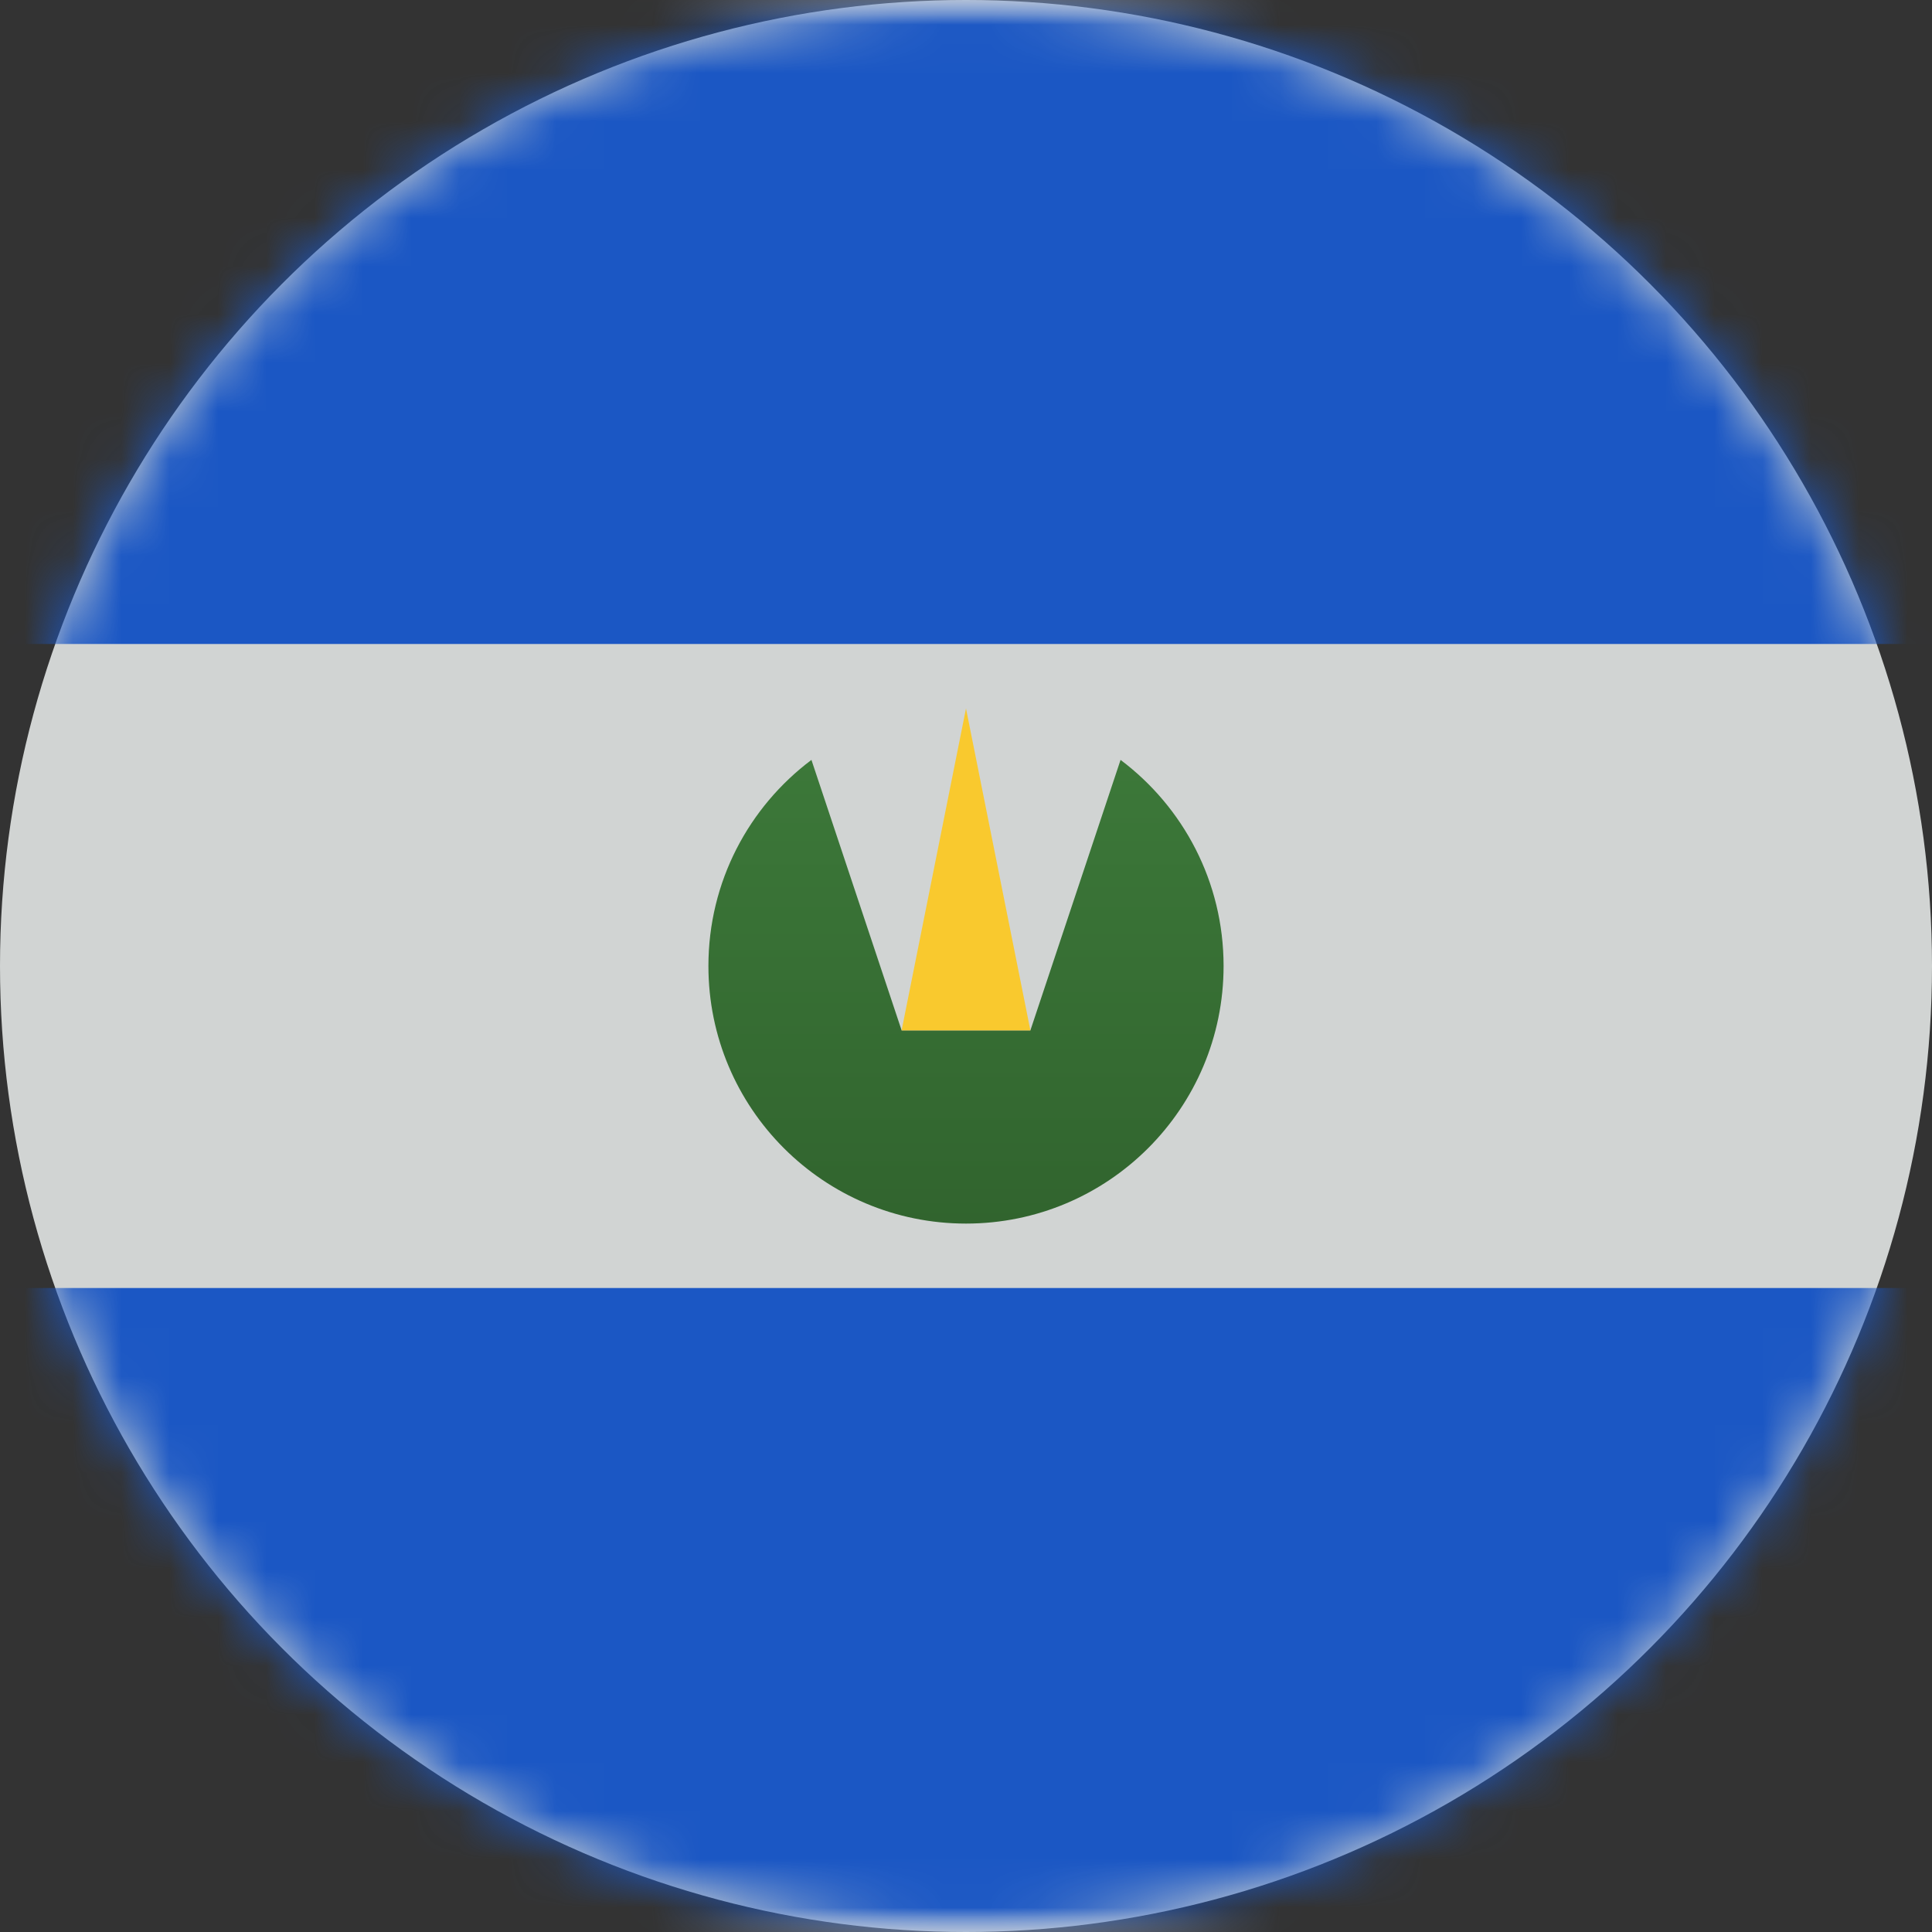 <svg xmlns="http://www.w3.org/2000/svg" xmlns:xlink="http://www.w3.org/1999/xlink" width="40" height="40" viewBox="0 0 40 40">
    <rect x="0" y="0" width="40" height="40" fill="#333333" stroke="none"/>
<defs>
        <linearGradient id="k8eqwvbr5e" x1="50%" x2="50%" y1="0%" y2="100%">
            <stop offset="0%" stop-color="#3C7839"/>
            <stop offset="100%" stop-color="#31642E"/>
        </linearGradient>
        <circle id="1xzl6qdaka" cx="20" cy="20" r="20"/>
        <rect id="nx92vdpkuc" width="56" height="40" x="0" y="0" rx="2"/>
    </defs>
    <g fill="none" fill-rule="evenodd">
        <mask id="drthwuvcyb" fill="#fff">
            <use xlink:href="#1xzl6qdaka"/>
        </mask>
        <use fill="#D1D4D3" xlink:href="#1xzl6qdaka"/>
        <g mask="url(#drthwuvcyb)">
            <g transform="translate(-8)">
                <mask id="ro14jergpd" fill="#fff">
                    <use xlink:href="#nx92vdpkuc"/>
                </mask>
                <rect width="55.5" height="39.5" x=".25" y=".25" stroke="#F5F5F5" stroke-width=".5" rx="2"/>
                <path fill="#1B57C4" d="M0 0H56V13.333H0zM0 26.667H56V40H0z" mask="url(#ro14jergpd)"/>
                <path fill="url(#k8eqwvbr5e)" d="M31.2 15.733c1.296.973 2.133 2.522 2.133 4.267 0 2.946-2.387 5.333-5.333 5.333S22.667 22.946 22.667 20c0-1.745.837-3.294 2.133-4.267l1.867 5.6h2.666z" mask="url(#ro14jergpd)"/>
                <path fill="#F9C92E" d="M28 14.667L29.333 21.333 26.667 21.333z" mask="url(#ro14jergpd)"/>
            </g>
        </g>
    </g>
</svg>

